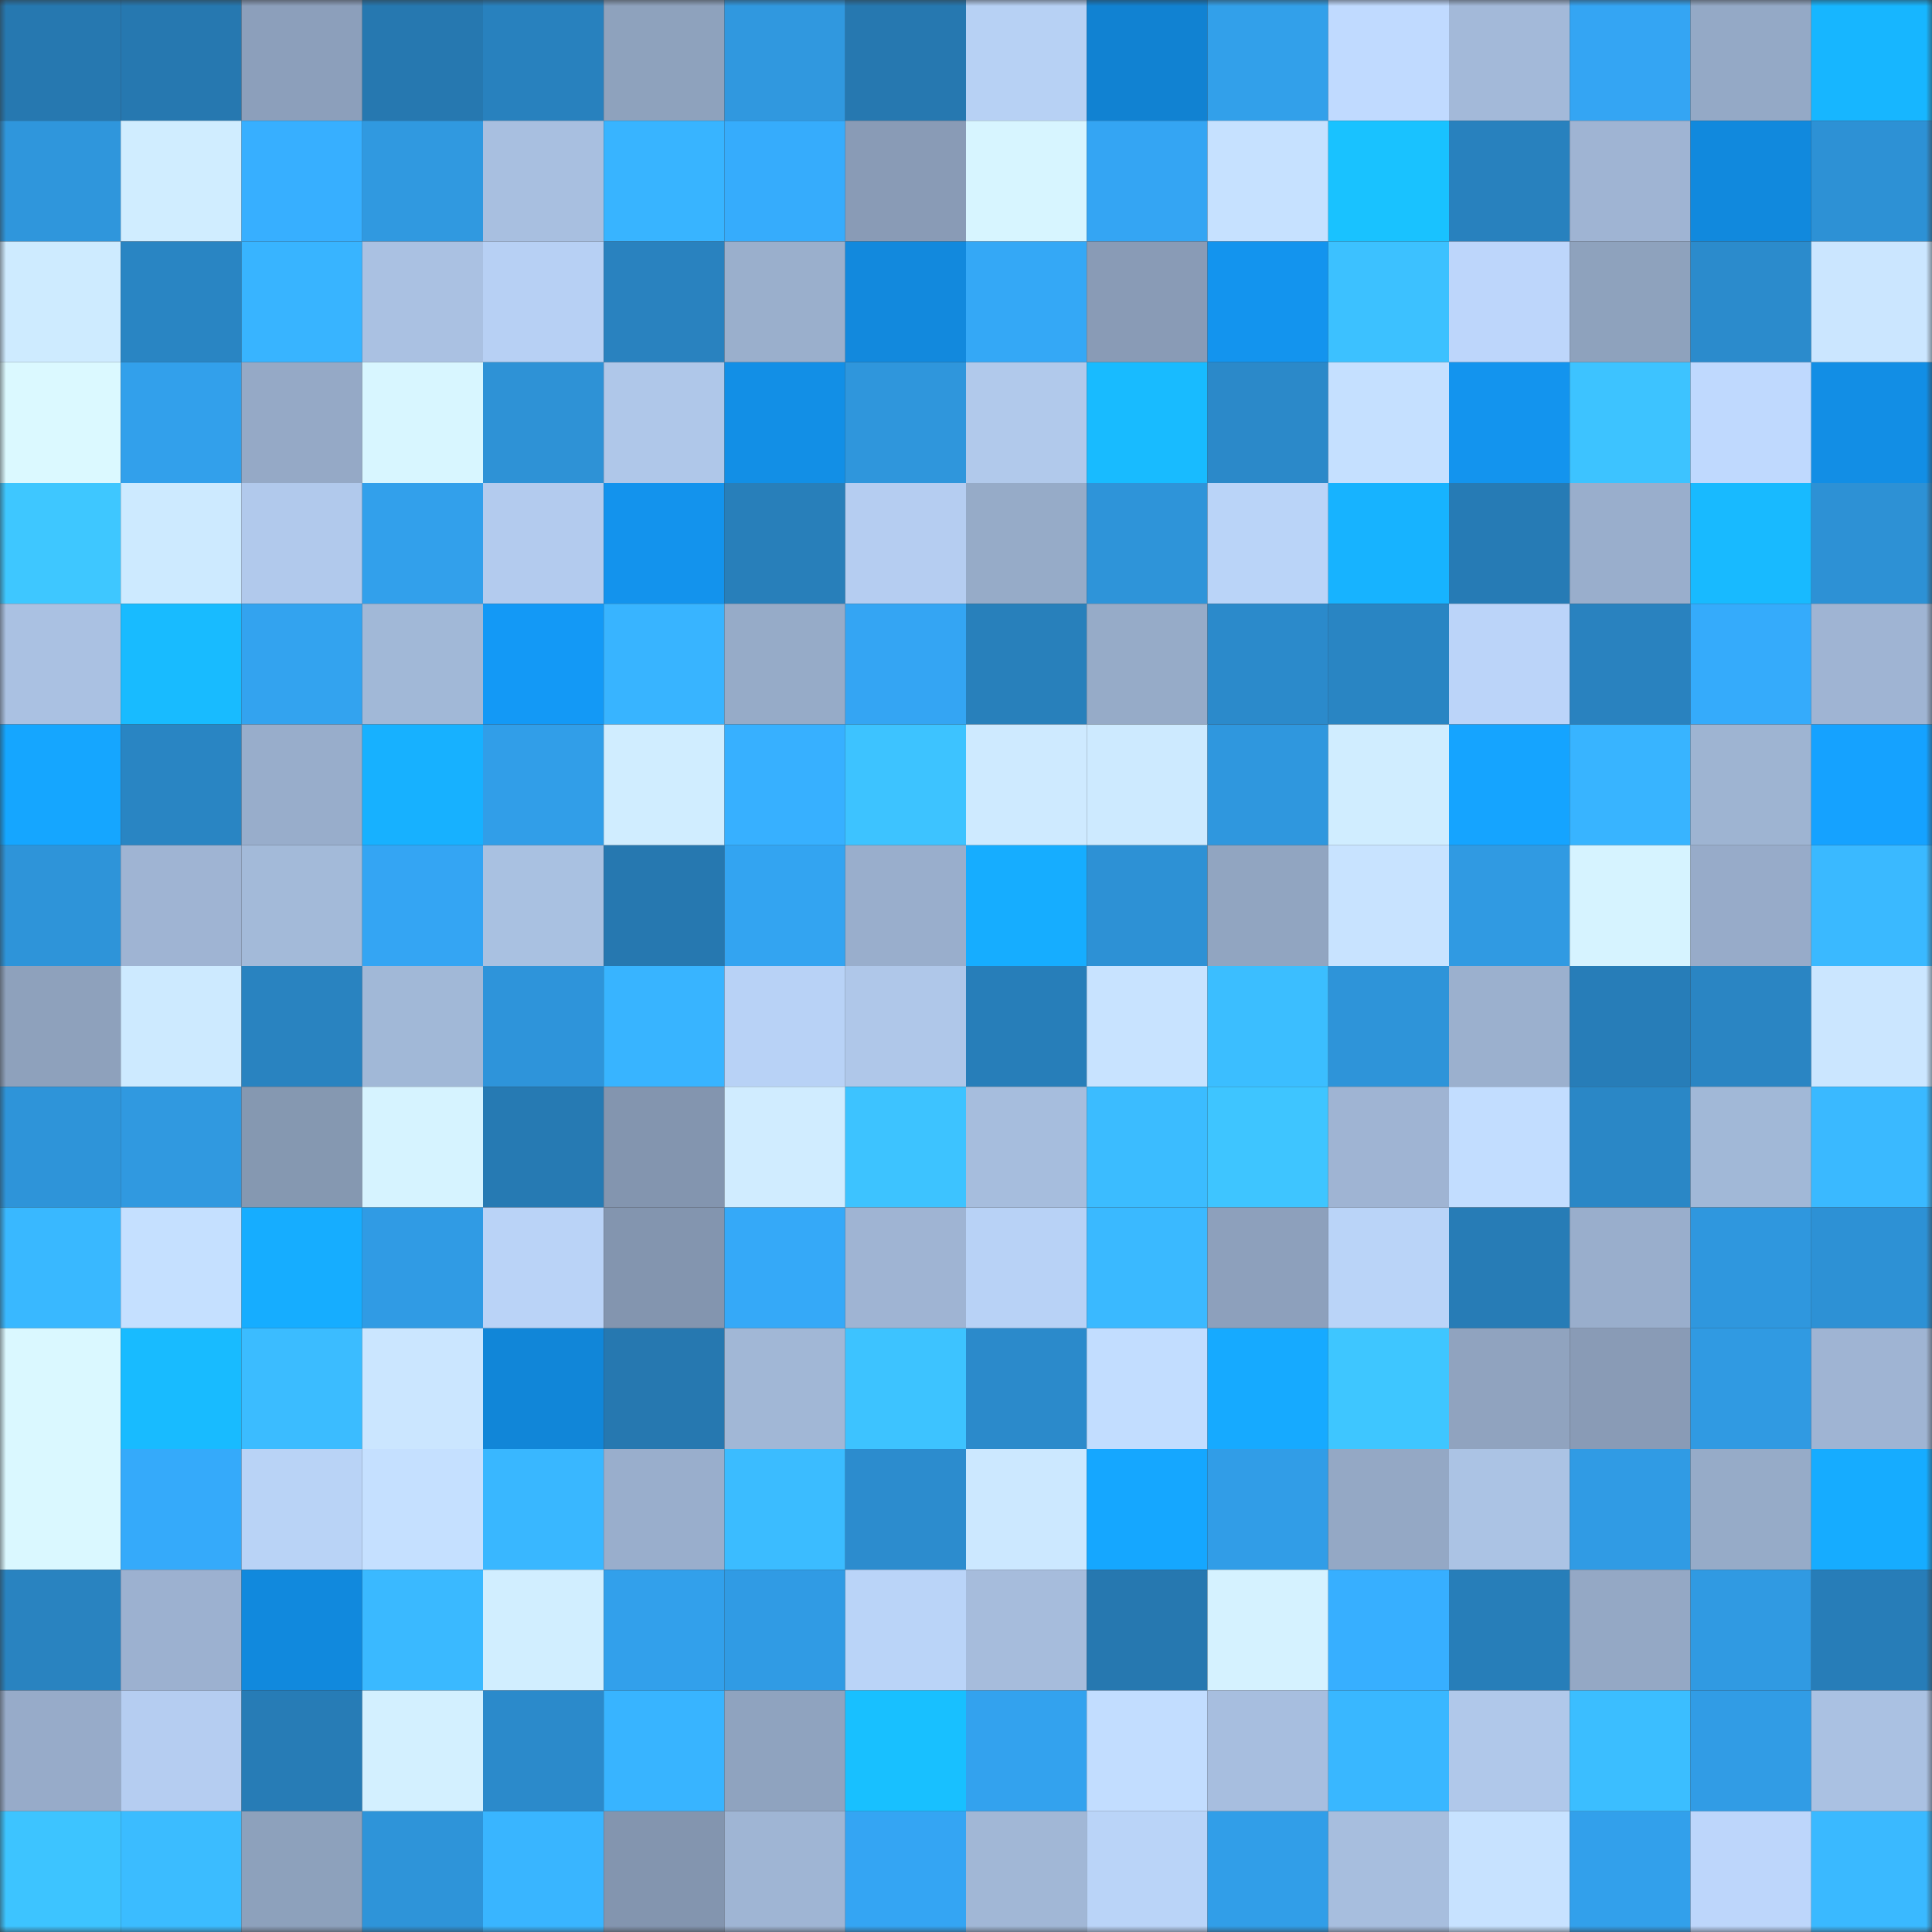 <svg viewBox="0 0 160 160" fill="none" role="img" xmlns="http://www.w3.org/2000/svg" width="240" height="240" name="ens%2Carcherdao.eth"><rect x="0" y="0" width="160" height="160" fill="#333333" stroke="none"/><mask id="212284232" mask-type="alpha" maskUnits="userSpaceOnUse" x="0" y="0" width="160" height="160"><rect width="160" height="160" fill="#FFFFFF"></rect></mask><g mask="url(#212284232)"><rect x="0" y="0" width="10" height="10" fill="#2678b0"></rect><rect x="10" y="0" width="10" height="10" fill="#2678b0"></rect><rect x="20" y="0" width="10" height="10" fill="#8c9fbb"></rect><rect x="30" y="0" width="10" height="10" fill="#2678b0"></rect><rect x="40" y="0" width="10" height="10" fill="#2881be"></rect><rect x="50" y="0" width="10" height="10" fill="#8ea2bd"></rect><rect x="60" y="0" width="10" height="10" fill="#3098df"></rect><rect x="70" y="0" width="10" height="10" fill="#2678b0"></rect><rect x="80" y="0" width="10" height="10" fill="#b7d1f4"></rect><rect x="90" y="0" width="10" height="10" fill="#1182d2"></rect><rect x="100" y="0" width="10" height="10" fill="#32a0ea"></rect><rect x="110" y="0" width="10" height="10" fill="#c0daff"></rect><rect x="120" y="0" width="10" height="10" fill="#a3b9d9"></rect><rect x="130" y="0" width="10" height="10" fill="#34a5f3"></rect><rect x="140" y="0" width="10" height="10" fill="#94a9c6"></rect><rect x="150" y="0" width="10" height="10" fill="#17b6ff"></rect><rect x="0" y="10" width="10" height="10" fill="#2f96dc"></rect><rect x="10" y="10" width="10" height="10" fill="#d0edff"></rect><rect x="20" y="10" width="10" height="10" fill="#37afff"></rect><rect x="30" y="10" width="10" height="10" fill="#3099e0"></rect><rect x="40" y="10" width="10" height="10" fill="#a8bfe0"></rect><rect x="50" y="10" width="10" height="10" fill="#38b4ff"></rect><rect x="60" y="10" width="10" height="10" fill="#36acfc"></rect><rect x="70" y="10" width="10" height="10" fill="#899bb6"></rect><rect x="80" y="10" width="10" height="10" fill="#d7f5ff"></rect><rect x="90" y="10" width="10" height="10" fill="#34a5f3"></rect><rect x="100" y="10" width="10" height="10" fill="#c6e1ff"></rect><rect x="110" y="10" width="10" height="10" fill="#19c2ff"></rect><rect x="120" y="10" width="10" height="10" fill="#2881be"></rect><rect x="130" y="10" width="10" height="10" fill="#9fb4d3"></rect><rect x="140" y="10" width="10" height="10" fill="#1189dd"></rect><rect x="150" y="10" width="10" height="10" fill="#2d91d5"></rect><rect x="0" y="20" width="10" height="10" fill="#ceebff"></rect><rect x="10" y="20" width="10" height="10" fill="#2985c3"></rect><rect x="20" y="20" width="10" height="10" fill="#38b4ff"></rect><rect x="30" y="20" width="10" height="10" fill="#aac1e2"></rect><rect x="40" y="20" width="10" height="10" fill="#b7d0f4"></rect><rect x="50" y="20" width="10" height="10" fill="#2982bf"></rect><rect x="60" y="20" width="10" height="10" fill="#9aafcc"></rect><rect x="70" y="20" width="10" height="10" fill="#1289dd"></rect><rect x="80" y="20" width="10" height="10" fill="#34a8f6"></rect><rect x="90" y="20" width="10" height="10" fill="#899bb6"></rect><rect x="100" y="20" width="10" height="10" fill="#1394ee"></rect><rect x="110" y="20" width="10" height="10" fill="#3cc1ff"></rect><rect x="120" y="20" width="10" height="10" fill="#bdd6fb"></rect><rect x="130" y="20" width="10" height="10" fill="#8ea2bd"></rect><rect x="140" y="20" width="10" height="10" fill="#2b8bcc"></rect><rect x="150" y="20" width="10" height="10" fill="#cbe6ff"></rect><rect x="0" y="30" width="10" height="10" fill="#dbf9ff"></rect><rect x="10" y="30" width="10" height="10" fill="#32a0eb"></rect><rect x="20" y="30" width="10" height="10" fill="#95a9c6"></rect><rect x="30" y="30" width="10" height="10" fill="#d8f6ff"></rect><rect x="40" y="30" width="10" height="10" fill="#2e92d6"></rect><rect x="50" y="30" width="10" height="10" fill="#afc7e9"></rect><rect x="60" y="30" width="10" height="10" fill="#128fe6"></rect><rect x="70" y="30" width="10" height="10" fill="#2f96dc"></rect><rect x="80" y="30" width="10" height="10" fill="#b1c9eb"></rect><rect x="90" y="30" width="10" height="10" fill="#18bbff"></rect><rect x="100" y="30" width="10" height="10" fill="#2b89c9"></rect><rect x="110" y="30" width="10" height="10" fill="#c5e0ff"></rect><rect x="120" y="30" width="10" height="10" fill="#1394ee"></rect><rect x="130" y="30" width="10" height="10" fill="#3dc3ff"></rect><rect x="140" y="30" width="10" height="10" fill="#bfd9fe"></rect><rect x="150" y="30" width="10" height="10" fill="#128ee5"></rect><rect x="0" y="40" width="10" height="10" fill="#3ec7ff"></rect><rect x="10" y="40" width="10" height="10" fill="#cdeaff"></rect><rect x="20" y="40" width="10" height="10" fill="#b1c9ec"></rect><rect x="30" y="40" width="10" height="10" fill="#32a0eb"></rect><rect x="40" y="40" width="10" height="10" fill="#b3cbee"></rect><rect x="50" y="40" width="10" height="10" fill="#1393ed"></rect><rect x="60" y="40" width="10" height="10" fill="#287fba"></rect><rect x="70" y="40" width="10" height="10" fill="#b5cdf1"></rect><rect x="80" y="40" width="10" height="10" fill="#96abc8"></rect><rect x="90" y="40" width="10" height="10" fill="#2e94d9"></rect><rect x="100" y="40" width="10" height="10" fill="#bad4f8"></rect><rect x="110" y="40" width="10" height="10" fill="#17b3ff"></rect><rect x="120" y="40" width="10" height="10" fill="#267bb5"></rect><rect x="130" y="40" width="10" height="10" fill="#99aecc"></rect><rect x="140" y="40" width="10" height="10" fill="#18baff"></rect><rect x="150" y="40" width="10" height="10" fill="#2d91d5"></rect><rect x="0" y="50" width="10" height="10" fill="#aac1e2"></rect><rect x="10" y="50" width="10" height="10" fill="#18bbff"></rect><rect x="20" y="50" width="10" height="10" fill="#33a3ef"></rect><rect x="30" y="50" width="10" height="10" fill="#a1b8d7"></rect><rect x="40" y="50" width="10" height="10" fill="#1399f6"></rect><rect x="50" y="50" width="10" height="10" fill="#38b4ff"></rect><rect x="60" y="50" width="10" height="10" fill="#96abc8"></rect><rect x="70" y="50" width="10" height="10" fill="#34a5f3"></rect><rect x="80" y="50" width="10" height="10" fill="#2880bb"></rect><rect x="90" y="50" width="10" height="10" fill="#96abc8"></rect><rect x="100" y="50" width="10" height="10" fill="#2b8acb"></rect><rect x="110" y="50" width="10" height="10" fill="#2985c3"></rect><rect x="120" y="50" width="10" height="10" fill="#bbd4f9"></rect><rect x="130" y="50" width="10" height="10" fill="#2982bf"></rect><rect x="140" y="50" width="10" height="10" fill="#35abfb"></rect><rect x="150" y="50" width="10" height="10" fill="#9fb4d3"></rect><rect x="0" y="60" width="10" height="10" fill="#15a6ff"></rect><rect x="10" y="60" width="10" height="10" fill="#2985c3"></rect><rect x="20" y="60" width="10" height="10" fill="#98adcb"></rect><rect x="30" y="60" width="10" height="10" fill="#17b1ff"></rect><rect x="40" y="60" width="10" height="10" fill="#319ee8"></rect><rect x="50" y="60" width="10" height="10" fill="#d0edff"></rect><rect x="60" y="60" width="10" height="10" fill="#37b0ff"></rect><rect x="70" y="60" width="10" height="10" fill="#3dc3ff"></rect><rect x="80" y="60" width="10" height="10" fill="#ceeaff"></rect><rect x="90" y="60" width="10" height="10" fill="#cdeaff"></rect><rect x="100" y="60" width="10" height="10" fill="#2f97de"></rect><rect x="110" y="60" width="10" height="10" fill="#d0edff"></rect><rect x="120" y="60" width="10" height="10" fill="#15a4ff"></rect><rect x="130" y="60" width="10" height="10" fill="#38b4ff"></rect><rect x="140" y="60" width="10" height="10" fill="#9eb4d2"></rect><rect x="150" y="60" width="10" height="10" fill="#15a2ff"></rect><rect x="0" y="70" width="10" height="10" fill="#2e94d9"></rect><rect x="10" y="70" width="10" height="10" fill="#9fb4d3"></rect><rect x="20" y="70" width="10" height="10" fill="#a3bad9"></rect><rect x="30" y="70" width="10" height="10" fill="#34a5f3"></rect><rect x="40" y="70" width="10" height="10" fill="#a9c1e1"></rect><rect x="50" y="70" width="10" height="10" fill="#2678b0"></rect><rect x="60" y="70" width="10" height="10" fill="#33a4f1"></rect><rect x="70" y="70" width="10" height="10" fill="#99aecc"></rect><rect x="80" y="70" width="10" height="10" fill="#16adff"></rect><rect x="90" y="70" width="10" height="10" fill="#2d91d5"></rect><rect x="100" y="70" width="10" height="10" fill="#91a5c1"></rect><rect x="110" y="70" width="10" height="10" fill="#c8e3ff"></rect><rect x="120" y="70" width="10" height="10" fill="#309ae2"></rect><rect x="130" y="70" width="10" height="10" fill="#d6f3ff"></rect><rect x="140" y="70" width="10" height="10" fill="#97abc9"></rect><rect x="150" y="70" width="10" height="10" fill="#3ab9ff"></rect><rect x="0" y="80" width="10" height="10" fill="#8ea1bc"></rect><rect x="10" y="80" width="10" height="10" fill="#cdeaff"></rect><rect x="20" y="80" width="10" height="10" fill="#2983c0"></rect><rect x="30" y="80" width="10" height="10" fill="#a1b8d7"></rect><rect x="40" y="80" width="10" height="10" fill="#2e94da"></rect><rect x="50" y="80" width="10" height="10" fill="#38b4ff"></rect><rect x="60" y="80" width="10" height="10" fill="#b8d2f6"></rect><rect x="70" y="80" width="10" height="10" fill="#afc7e9"></rect><rect x="80" y="80" width="10" height="10" fill="#277eb9"></rect><rect x="90" y="80" width="10" height="10" fill="#c8e3ff"></rect><rect x="100" y="80" width="10" height="10" fill="#3bbeff"></rect><rect x="110" y="80" width="10" height="10" fill="#2e94d9"></rect><rect x="120" y="80" width="10" height="10" fill="#9bb0ce"></rect><rect x="130" y="80" width="10" height="10" fill="#277db8"></rect><rect x="140" y="80" width="10" height="10" fill="#2a85c3"></rect><rect x="150" y="80" width="10" height="10" fill="#cbe6ff"></rect><rect x="0" y="90" width="10" height="10" fill="#2e94d9"></rect><rect x="10" y="90" width="10" height="10" fill="#3099e0"></rect><rect x="20" y="90" width="10" height="10" fill="#8598b1"></rect><rect x="30" y="90" width="10" height="10" fill="#d6f3ff"></rect><rect x="40" y="90" width="10" height="10" fill="#267ab3"></rect><rect x="50" y="90" width="10" height="10" fill="#8395af"></rect><rect x="60" y="90" width="10" height="10" fill="#d0ecff"></rect><rect x="70" y="90" width="10" height="10" fill="#3dc3ff"></rect><rect x="80" y="90" width="10" height="10" fill="#a6bddd"></rect><rect x="90" y="90" width="10" height="10" fill="#3bbcff"></rect><rect x="100" y="90" width="10" height="10" fill="#3ec5ff"></rect><rect x="110" y="90" width="10" height="10" fill="#9fb4d3"></rect><rect x="120" y="90" width="10" height="10" fill="#c2ddff"></rect><rect x="130" y="90" width="10" height="10" fill="#2a87c6"></rect><rect x="140" y="90" width="10" height="10" fill="#a1b8d7"></rect><rect x="150" y="90" width="10" height="10" fill="#3ab9ff"></rect><rect x="0" y="100" width="10" height="10" fill="#39b8ff"></rect><rect x="10" y="100" width="10" height="10" fill="#c5e0ff"></rect><rect x="20" y="100" width="10" height="10" fill="#16adff"></rect><rect x="30" y="100" width="10" height="10" fill="#309be4"></rect><rect x="40" y="100" width="10" height="10" fill="#bad3f7"></rect><rect x="50" y="100" width="10" height="10" fill="#8395af"></rect><rect x="60" y="100" width="10" height="10" fill="#35a9f8"></rect><rect x="70" y="100" width="10" height="10" fill="#9fb4d3"></rect><rect x="80" y="100" width="10" height="10" fill="#b8d2f6"></rect><rect x="90" y="100" width="10" height="10" fill="#3ab9ff"></rect><rect x="100" y="100" width="10" height="10" fill="#8da0bc"></rect><rect x="110" y="100" width="10" height="10" fill="#bad4f8"></rect><rect x="120" y="100" width="10" height="10" fill="#277cb6"></rect><rect x="130" y="100" width="10" height="10" fill="#99aecc"></rect><rect x="140" y="100" width="10" height="10" fill="#2f97de"></rect><rect x="150" y="100" width="10" height="10" fill="#2d91d5"></rect><rect x="0" y="110" width="10" height="10" fill="#daf8ff"></rect><rect x="10" y="110" width="10" height="10" fill="#18bbff"></rect><rect x="20" y="110" width="10" height="10" fill="#3bbcff"></rect><rect x="30" y="110" width="10" height="10" fill="#cbe6ff"></rect><rect x="40" y="110" width="10" height="10" fill="#1186d8"></rect><rect x="50" y="110" width="10" height="10" fill="#2678b0"></rect><rect x="60" y="110" width="10" height="10" fill="#a1b7d6"></rect><rect x="70" y="110" width="10" height="10" fill="#3dc3ff"></rect><rect x="80" y="110" width="10" height="10" fill="#2b8acb"></rect><rect x="90" y="110" width="10" height="10" fill="#c2ddff"></rect><rect x="100" y="110" width="10" height="10" fill="#16aaff"></rect><rect x="110" y="110" width="10" height="10" fill="#3ec6ff"></rect><rect x="120" y="110" width="10" height="10" fill="#90a3bf"></rect><rect x="130" y="110" width="10" height="10" fill="#899bb6"></rect><rect x="140" y="110" width="10" height="10" fill="#309ae2"></rect><rect x="150" y="110" width="10" height="10" fill="#9fb4d3"></rect><rect x="0" y="120" width="10" height="10" fill="#daf8ff"></rect><rect x="10" y="120" width="10" height="10" fill="#35aafa"></rect><rect x="20" y="120" width="10" height="10" fill="#b9d3f6"></rect><rect x="30" y="120" width="10" height="10" fill="#c5e0ff"></rect><rect x="40" y="120" width="10" height="10" fill="#39b7ff"></rect><rect x="50" y="120" width="10" height="10" fill="#99aecc"></rect><rect x="60" y="120" width="10" height="10" fill="#3bbcff"></rect><rect x="70" y="120" width="10" height="10" fill="#2c8cce"></rect><rect x="80" y="120" width="10" height="10" fill="#cce8ff"></rect><rect x="90" y="120" width="10" height="10" fill="#15a7ff"></rect><rect x="100" y="120" width="10" height="10" fill="#319de7"></rect><rect x="110" y="120" width="10" height="10" fill="#94a8c5"></rect><rect x="120" y="120" width="10" height="10" fill="#abc3e4"></rect><rect x="130" y="120" width="10" height="10" fill="#309be4"></rect><rect x="140" y="120" width="10" height="10" fill="#96abc8"></rect><rect x="150" y="120" width="10" height="10" fill="#16acff"></rect><rect x="0" y="130" width="10" height="10" fill="#2983c0"></rect><rect x="10" y="130" width="10" height="10" fill="#9cb1d0"></rect><rect x="20" y="130" width="10" height="10" fill="#1189dd"></rect><rect x="30" y="130" width="10" height="10" fill="#3ab9ff"></rect><rect x="40" y="130" width="10" height="10" fill="#d1eeff"></rect><rect x="50" y="130" width="10" height="10" fill="#32a0eb"></rect><rect x="60" y="130" width="10" height="10" fill="#309be4"></rect><rect x="70" y="130" width="10" height="10" fill="#bad4f8"></rect><rect x="80" y="130" width="10" height="10" fill="#a6bcdc"></rect><rect x="90" y="130" width="10" height="10" fill="#2678b0"></rect><rect x="100" y="130" width="10" height="10" fill="#d5f2ff"></rect><rect x="110" y="130" width="10" height="10" fill="#37afff"></rect><rect x="120" y="130" width="10" height="10" fill="#277eb9"></rect><rect x="130" y="130" width="10" height="10" fill="#94a8c5"></rect><rect x="140" y="130" width="10" height="10" fill="#309ae2"></rect><rect x="150" y="130" width="10" height="10" fill="#277db8"></rect><rect x="0" y="140" width="10" height="10" fill="#97abc9"></rect><rect x="10" y="140" width="10" height="10" fill="#b5cdf1"></rect><rect x="20" y="140" width="10" height="10" fill="#277cb6"></rect><rect x="30" y="140" width="10" height="10" fill="#d3f0ff"></rect><rect x="40" y="140" width="10" height="10" fill="#2b8acb"></rect><rect x="50" y="140" width="10" height="10" fill="#38b4ff"></rect><rect x="60" y="140" width="10" height="10" fill="#8fa3bf"></rect><rect x="70" y="140" width="10" height="10" fill="#18c0ff"></rect><rect x="80" y="140" width="10" height="10" fill="#33a2ee"></rect><rect x="90" y="140" width="10" height="10" fill="#c2ddff"></rect><rect x="100" y="140" width="10" height="10" fill="#a7bedf"></rect><rect x="110" y="140" width="10" height="10" fill="#39b7ff"></rect><rect x="120" y="140" width="10" height="10" fill="#b0c8ea"></rect><rect x="130" y="140" width="10" height="10" fill="#3bbeff"></rect><rect x="140" y="140" width="10" height="10" fill="#319ce5"></rect><rect x="150" y="140" width="10" height="10" fill="#aac1e2"></rect><rect x="0" y="150" width="10" height="10" fill="#3dc4ff"></rect><rect x="10" y="150" width="10" height="10" fill="#3bbcff"></rect><rect x="20" y="150" width="10" height="10" fill="#8da1bc"></rect><rect x="30" y="150" width="10" height="10" fill="#2e94d9"></rect><rect x="40" y="150" width="10" height="10" fill="#39b5ff"></rect><rect x="50" y="150" width="10" height="10" fill="#8395af"></rect><rect x="60" y="150" width="10" height="10" fill="#9fb5d4"></rect><rect x="70" y="150" width="10" height="10" fill="#34a5f3"></rect><rect x="80" y="150" width="10" height="10" fill="#a1b7d6"></rect><rect x="90" y="150" width="10" height="10" fill="#bad4f8"></rect><rect x="100" y="150" width="10" height="10" fill="#319ee8"></rect><rect x="110" y="150" width="10" height="10" fill="#a7bede"></rect><rect x="120" y="150" width="10" height="10" fill="#c7e2ff"></rect><rect x="130" y="150" width="10" height="10" fill="#32a0eb"></rect><rect x="140" y="150" width="10" height="10" fill="#bdd6fb"></rect><rect x="150" y="150" width="10" height="10" fill="#3ab9ff"></rect></g></svg>